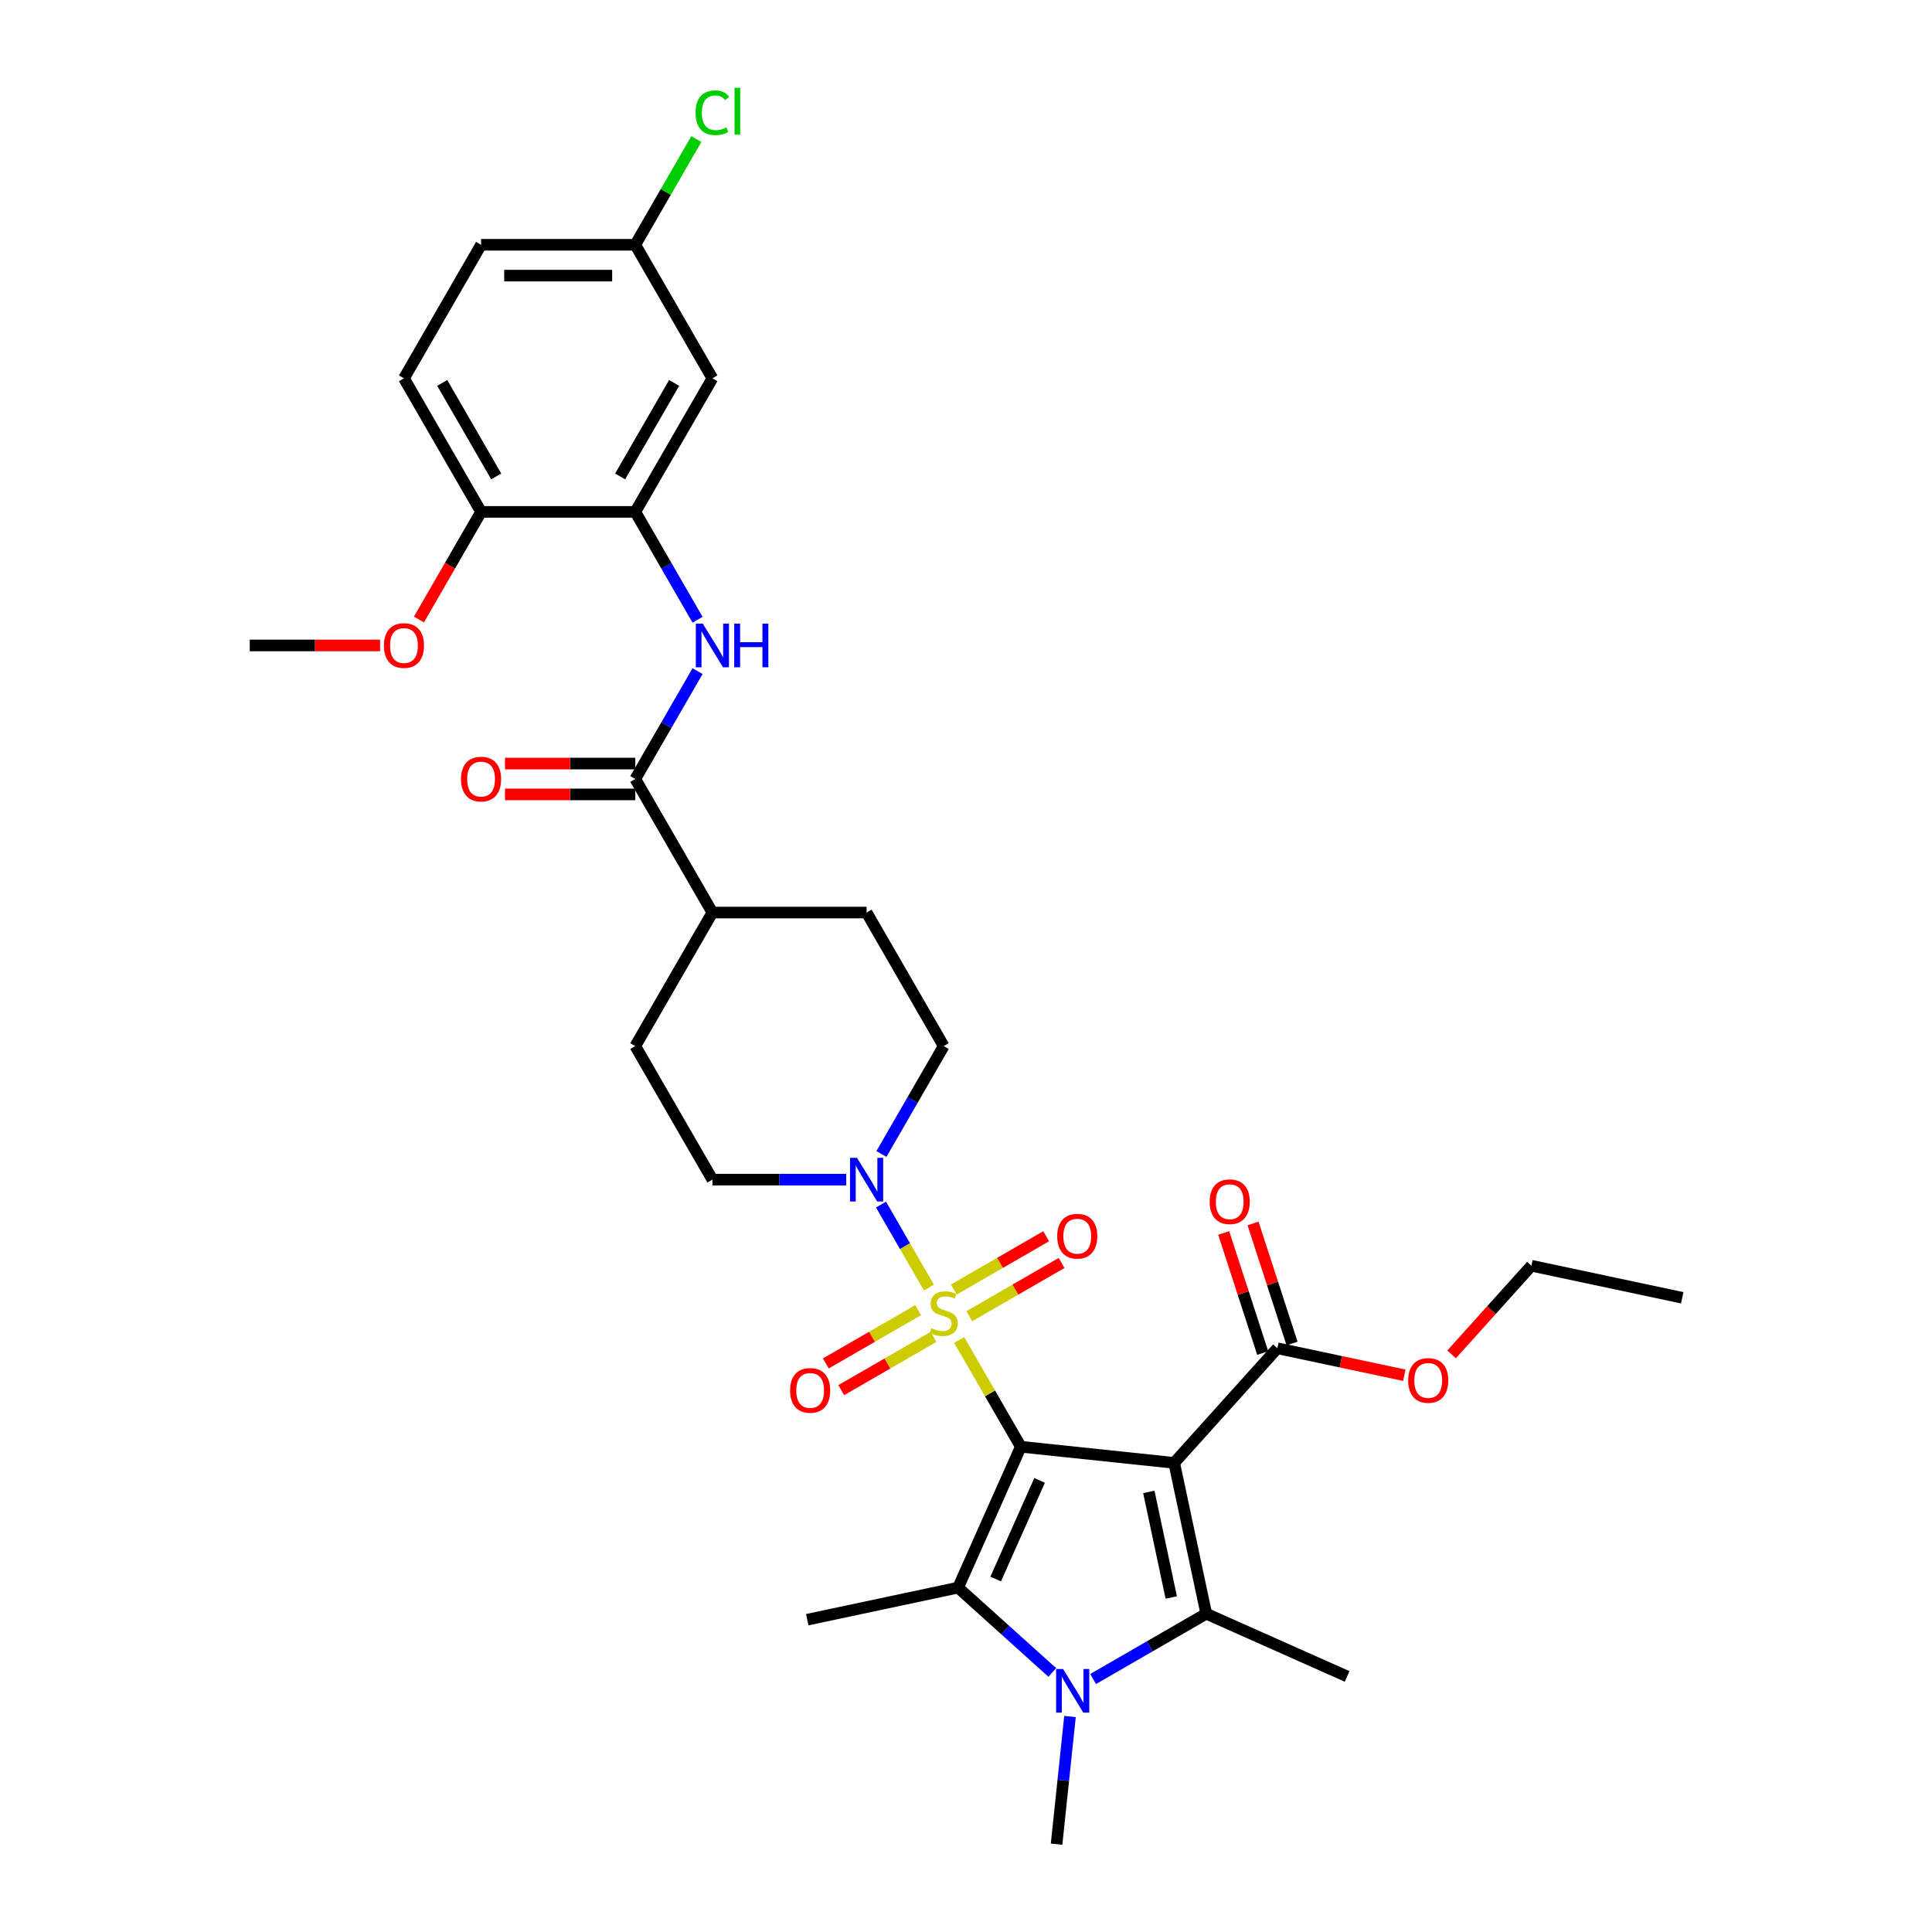 <?xml version='1.0' encoding='iso-8859-1'?>
<svg version='1.1' baseProfile='full'
              xmlns='http://www.w3.org/2000/svg'
                      xmlns:rdkit='http://www.rdkit.org/xml'
                      xmlns:xlink='http://www.w3.org/1999/xlink'
                  xml:space='preserve'
width='1000px' height='1000px' viewBox='0 0 1000 1000'>
<!-- END OF HEADER -->
<rect style='opacity:1.0;fill:#FFFFFF;stroke:none' width='1000' height='1000' x='0' y='0'> </rect>
<path class='bond-0' d='M 528.373,748.833 L 512.423,721.207' style='fill:none;fill-rule:evenodd;stroke:#000000;stroke-width:6px;stroke-linecap:butt;stroke-linejoin:miter;stroke-opacity:1' />
<path class='bond-0' d='M 512.423,721.207 L 496.472,693.58' style='fill:none;fill-rule:evenodd;stroke:#CCCC00;stroke-width:6px;stroke-linecap:butt;stroke-linejoin:miter;stroke-opacity:1' />
<path class='bond-1' d='M 528.373,748.833 L 607.756,757.177' style='fill:none;fill-rule:evenodd;stroke:#000000;stroke-width:6px;stroke-linecap:butt;stroke-linejoin:miter;stroke-opacity:1' />
<path class='bond-2' d='M 528.373,748.833 L 495.907,821.753' style='fill:none;fill-rule:evenodd;stroke:#000000;stroke-width:6px;stroke-linecap:butt;stroke-linejoin:miter;stroke-opacity:1' />
<path class='bond-2' d='M 538.087,766.264 L 515.361,817.308' style='fill:none;fill-rule:evenodd;stroke:#000000;stroke-width:6px;stroke-linecap:butt;stroke-linejoin:miter;stroke-opacity:1' />
<path class='bond-5' d='M 480.804,666.441 L 468.407,644.968' style='fill:none;fill-rule:evenodd;stroke:#CCCC00;stroke-width:6px;stroke-linecap:butt;stroke-linejoin:miter;stroke-opacity:1' />
<path class='bond-5' d='M 468.407,644.968 L 456.009,623.496' style='fill:none;fill-rule:evenodd;stroke:#0000FF;stroke-width:6px;stroke-linecap:butt;stroke-linejoin:miter;stroke-opacity:1' />
<path class='bond-10' d='M 501.697,681.283 L 525.586,667.491' style='fill:none;fill-rule:evenodd;stroke:#CCCC00;stroke-width:6px;stroke-linecap:butt;stroke-linejoin:miter;stroke-opacity:1' />
<path class='bond-10' d='M 525.586,667.491 L 549.475,653.699' style='fill:none;fill-rule:evenodd;stroke:#FF0000;stroke-width:6px;stroke-linecap:butt;stroke-linejoin:miter;stroke-opacity:1' />
<path class='bond-10' d='M 493.715,667.458 L 517.604,653.666' style='fill:none;fill-rule:evenodd;stroke:#CCCC00;stroke-width:6px;stroke-linecap:butt;stroke-linejoin:miter;stroke-opacity:1' />
<path class='bond-10' d='M 517.604,653.666 L 541.493,639.873' style='fill:none;fill-rule:evenodd;stroke:#FF0000;stroke-width:6px;stroke-linecap:butt;stroke-linejoin:miter;stroke-opacity:1' />
<path class='bond-11' d='M 475.229,678.131 L 451.34,691.923' style='fill:none;fill-rule:evenodd;stroke:#CCCC00;stroke-width:6px;stroke-linecap:butt;stroke-linejoin:miter;stroke-opacity:1' />
<path class='bond-11' d='M 451.34,691.923 L 427.451,705.716' style='fill:none;fill-rule:evenodd;stroke:#FF0000;stroke-width:6px;stroke-linecap:butt;stroke-linejoin:miter;stroke-opacity:1' />
<path class='bond-11' d='M 483.211,691.956 L 459.322,705.749' style='fill:none;fill-rule:evenodd;stroke:#CCCC00;stroke-width:6px;stroke-linecap:butt;stroke-linejoin:miter;stroke-opacity:1' />
<path class='bond-11' d='M 459.322,705.749 L 435.433,719.541' style='fill:none;fill-rule:evenodd;stroke:#FF0000;stroke-width:6px;stroke-linecap:butt;stroke-linejoin:miter;stroke-opacity:1' />
<path class='bond-3' d='M 607.756,757.177 L 624.351,835.253' style='fill:none;fill-rule:evenodd;stroke:#000000;stroke-width:6px;stroke-linecap:butt;stroke-linejoin:miter;stroke-opacity:1' />
<path class='bond-3' d='M 594.63,772.207 L 606.247,826.86' style='fill:none;fill-rule:evenodd;stroke:#000000;stroke-width:6px;stroke-linecap:butt;stroke-linejoin:miter;stroke-opacity:1' />
<path class='bond-6' d='M 607.756,757.177 L 661.166,697.859' style='fill:none;fill-rule:evenodd;stroke:#000000;stroke-width:6px;stroke-linecap:butt;stroke-linejoin:miter;stroke-opacity:1' />
<path class='bond-4' d='M 495.907,821.753 L 520.282,843.7' style='fill:none;fill-rule:evenodd;stroke:#000000;stroke-width:6px;stroke-linecap:butt;stroke-linejoin:miter;stroke-opacity:1' />
<path class='bond-4' d='M 520.282,843.7 L 544.657,865.647' style='fill:none;fill-rule:evenodd;stroke:#0000FF;stroke-width:6px;stroke-linecap:butt;stroke-linejoin:miter;stroke-opacity:1' />
<path class='bond-24' d='M 495.907,821.753 L 417.831,838.348' style='fill:none;fill-rule:evenodd;stroke:#000000;stroke-width:6px;stroke-linecap:butt;stroke-linejoin:miter;stroke-opacity:1' />
<path class='bond-25' d='M 624.351,835.253 L 697.271,867.718' style='fill:none;fill-rule:evenodd;stroke:#000000;stroke-width:6px;stroke-linecap:butt;stroke-linejoin:miter;stroke-opacity:1' />
<path class='bond-33' d='M 624.351,835.253 L 595.072,852.157' style='fill:none;fill-rule:evenodd;stroke:#000000;stroke-width:6px;stroke-linecap:butt;stroke-linejoin:miter;stroke-opacity:1' />
<path class='bond-33' d='M 595.072,852.157 L 565.793,869.061' style='fill:none;fill-rule:evenodd;stroke:#0000FF;stroke-width:6px;stroke-linecap:butt;stroke-linejoin:miter;stroke-opacity:1' />
<path class='bond-23' d='M 553.827,888.461 L 550.354,921.503' style='fill:none;fill-rule:evenodd;stroke:#0000FF;stroke-width:6px;stroke-linecap:butt;stroke-linejoin:miter;stroke-opacity:1' />
<path class='bond-23' d='M 550.354,921.503 L 546.882,954.545' style='fill:none;fill-rule:evenodd;stroke:#000000;stroke-width:6px;stroke-linecap:butt;stroke-linejoin:miter;stroke-opacity:1' />
<path class='bond-15' d='M 456.23,597.283 L 472.347,569.369' style='fill:none;fill-rule:evenodd;stroke:#0000FF;stroke-width:6px;stroke-linecap:butt;stroke-linejoin:miter;stroke-opacity:1' />
<path class='bond-15' d='M 472.347,569.369 L 488.463,541.455' style='fill:none;fill-rule:evenodd;stroke:#000000;stroke-width:6px;stroke-linecap:butt;stroke-linejoin:miter;stroke-opacity:1' />
<path class='bond-16' d='M 437.985,610.581 L 403.359,610.581' style='fill:none;fill-rule:evenodd;stroke:#0000FF;stroke-width:6px;stroke-linecap:butt;stroke-linejoin:miter;stroke-opacity:1' />
<path class='bond-16' d='M 403.359,610.581 L 368.733,610.581' style='fill:none;fill-rule:evenodd;stroke:#000000;stroke-width:6px;stroke-linecap:butt;stroke-linejoin:miter;stroke-opacity:1' />
<path class='bond-18' d='M 668.757,695.392 L 658.662,664.324' style='fill:none;fill-rule:evenodd;stroke:#000000;stroke-width:6px;stroke-linecap:butt;stroke-linejoin:miter;stroke-opacity:1' />
<path class='bond-18' d='M 658.662,664.324 L 648.568,633.256' style='fill:none;fill-rule:evenodd;stroke:#FF0000;stroke-width:6px;stroke-linecap:butt;stroke-linejoin:miter;stroke-opacity:1' />
<path class='bond-18' d='M 653.574,700.326 L 643.48,669.257' style='fill:none;fill-rule:evenodd;stroke:#000000;stroke-width:6px;stroke-linecap:butt;stroke-linejoin:miter;stroke-opacity:1' />
<path class='bond-18' d='M 643.48,669.257 L 633.385,638.189' style='fill:none;fill-rule:evenodd;stroke:#FF0000;stroke-width:6px;stroke-linecap:butt;stroke-linejoin:miter;stroke-opacity:1' />
<path class='bond-26' d='M 661.166,697.859 L 694.018,704.842' style='fill:none;fill-rule:evenodd;stroke:#000000;stroke-width:6px;stroke-linecap:butt;stroke-linejoin:miter;stroke-opacity:1' />
<path class='bond-26' d='M 694.018,704.842 L 726.869,711.825' style='fill:none;fill-rule:evenodd;stroke:#FF0000;stroke-width:6px;stroke-linecap:butt;stroke-linejoin:miter;stroke-opacity:1' />
<path class='bond-7' d='M 328.823,403.202 L 368.733,472.328' style='fill:none;fill-rule:evenodd;stroke:#000000;stroke-width:6px;stroke-linecap:butt;stroke-linejoin:miter;stroke-opacity:1' />
<path class='bond-8' d='M 328.823,403.202 L 344.939,375.288' style='fill:none;fill-rule:evenodd;stroke:#000000;stroke-width:6px;stroke-linecap:butt;stroke-linejoin:miter;stroke-opacity:1' />
<path class='bond-8' d='M 344.939,375.288 L 361.055,347.374' style='fill:none;fill-rule:evenodd;stroke:#0000FF;stroke-width:6px;stroke-linecap:butt;stroke-linejoin:miter;stroke-opacity:1' />
<path class='bond-17' d='M 328.823,395.22 L 295.099,395.22' style='fill:none;fill-rule:evenodd;stroke:#000000;stroke-width:6px;stroke-linecap:butt;stroke-linejoin:miter;stroke-opacity:1' />
<path class='bond-17' d='M 295.099,395.22 L 261.375,395.22' style='fill:none;fill-rule:evenodd;stroke:#FF0000;stroke-width:6px;stroke-linecap:butt;stroke-linejoin:miter;stroke-opacity:1' />
<path class='bond-17' d='M 328.823,411.184 L 295.099,411.184' style='fill:none;fill-rule:evenodd;stroke:#000000;stroke-width:6px;stroke-linecap:butt;stroke-linejoin:miter;stroke-opacity:1' />
<path class='bond-17' d='M 295.099,411.184 L 261.375,411.184' style='fill:none;fill-rule:evenodd;stroke:#FF0000;stroke-width:6px;stroke-linecap:butt;stroke-linejoin:miter;stroke-opacity:1' />
<path class='bond-9' d='M 361.055,320.778 L 344.939,292.864' style='fill:none;fill-rule:evenodd;stroke:#0000FF;stroke-width:6px;stroke-linecap:butt;stroke-linejoin:miter;stroke-opacity:1' />
<path class='bond-9' d='M 344.939,292.864 L 328.823,264.95' style='fill:none;fill-rule:evenodd;stroke:#000000;stroke-width:6px;stroke-linecap:butt;stroke-linejoin:miter;stroke-opacity:1' />
<path class='bond-12' d='M 328.823,264.95 L 368.733,195.824' style='fill:none;fill-rule:evenodd;stroke:#000000;stroke-width:6px;stroke-linecap:butt;stroke-linejoin:miter;stroke-opacity:1' />
<path class='bond-12' d='M 320.984,246.599 L 348.921,198.211' style='fill:none;fill-rule:evenodd;stroke:#000000;stroke-width:6px;stroke-linecap:butt;stroke-linejoin:miter;stroke-opacity:1' />
<path class='bond-14' d='M 328.823,264.95 L 249.003,264.95' style='fill:none;fill-rule:evenodd;stroke:#000000;stroke-width:6px;stroke-linecap:butt;stroke-linejoin:miter;stroke-opacity:1' />
<path class='bond-22' d='M 368.733,195.824 L 328.823,126.697' style='fill:none;fill-rule:evenodd;stroke:#000000;stroke-width:6px;stroke-linecap:butt;stroke-linejoin:miter;stroke-opacity:1' />
<path class='bond-13' d='M 368.733,472.328 L 328.823,541.455' style='fill:none;fill-rule:evenodd;stroke:#000000;stroke-width:6px;stroke-linecap:butt;stroke-linejoin:miter;stroke-opacity:1' />
<path class='bond-34' d='M 368.733,472.328 L 448.553,472.328' style='fill:none;fill-rule:evenodd;stroke:#000000;stroke-width:6px;stroke-linecap:butt;stroke-linejoin:miter;stroke-opacity:1' />
<path class='bond-21' d='M 249.003,264.95 L 209.093,195.824' style='fill:none;fill-rule:evenodd;stroke:#000000;stroke-width:6px;stroke-linecap:butt;stroke-linejoin:miter;stroke-opacity:1' />
<path class='bond-21' d='M 256.841,246.599 L 228.904,198.211' style='fill:none;fill-rule:evenodd;stroke:#000000;stroke-width:6px;stroke-linecap:butt;stroke-linejoin:miter;stroke-opacity:1' />
<path class='bond-29' d='M 249.003,264.95 L 232.923,292.8' style='fill:none;fill-rule:evenodd;stroke:#000000;stroke-width:6px;stroke-linecap:butt;stroke-linejoin:miter;stroke-opacity:1' />
<path class='bond-29' d='M 232.923,292.8 L 216.844,320.65' style='fill:none;fill-rule:evenodd;stroke:#FF0000;stroke-width:6px;stroke-linecap:butt;stroke-linejoin:miter;stroke-opacity:1' />
<path class='bond-19' d='M 488.463,541.455 L 448.553,472.328' style='fill:none;fill-rule:evenodd;stroke:#000000;stroke-width:6px;stroke-linecap:butt;stroke-linejoin:miter;stroke-opacity:1' />
<path class='bond-20' d='M 368.733,610.581 L 328.823,541.455' style='fill:none;fill-rule:evenodd;stroke:#000000;stroke-width:6px;stroke-linecap:butt;stroke-linejoin:miter;stroke-opacity:1' />
<path class='bond-27' d='M 209.093,195.824 L 249.003,126.697' style='fill:none;fill-rule:evenodd;stroke:#000000;stroke-width:6px;stroke-linecap:butt;stroke-linejoin:miter;stroke-opacity:1' />
<path class='bond-28' d='M 328.823,126.697 L 344.621,99.334' style='fill:none;fill-rule:evenodd;stroke:#000000;stroke-width:6px;stroke-linecap:butt;stroke-linejoin:miter;stroke-opacity:1' />
<path class='bond-28' d='M 344.621,99.334 L 360.419,71.971' style='fill:none;fill-rule:evenodd;stroke:#00CC00;stroke-width:6px;stroke-linecap:butt;stroke-linejoin:miter;stroke-opacity:1' />
<path class='bond-35' d='M 328.823,126.697 L 249.003,126.697' style='fill:none;fill-rule:evenodd;stroke:#000000;stroke-width:6px;stroke-linecap:butt;stroke-linejoin:miter;stroke-opacity:1' />
<path class='bond-35' d='M 316.85,142.661 L 260.976,142.661' style='fill:none;fill-rule:evenodd;stroke:#000000;stroke-width:6px;stroke-linecap:butt;stroke-linejoin:miter;stroke-opacity:1' />
<path class='bond-30' d='M 751.33,701.029 L 771.991,678.083' style='fill:none;fill-rule:evenodd;stroke:#FF0000;stroke-width:6px;stroke-linecap:butt;stroke-linejoin:miter;stroke-opacity:1' />
<path class='bond-30' d='M 771.991,678.083 L 792.652,655.137' style='fill:none;fill-rule:evenodd;stroke:#000000;stroke-width:6px;stroke-linecap:butt;stroke-linejoin:miter;stroke-opacity:1' />
<path class='bond-31' d='M 196.721,334.076 L 162.997,334.076' style='fill:none;fill-rule:evenodd;stroke:#FF0000;stroke-width:6px;stroke-linecap:butt;stroke-linejoin:miter;stroke-opacity:1' />
<path class='bond-31' d='M 162.997,334.076 L 129.273,334.076' style='fill:none;fill-rule:evenodd;stroke:#000000;stroke-width:6px;stroke-linecap:butt;stroke-linejoin:miter;stroke-opacity:1' />
<path class='bond-32' d='M 792.652,655.137 L 870.727,671.732' style='fill:none;fill-rule:evenodd;stroke:#000000;stroke-width:6px;stroke-linecap:butt;stroke-linejoin:miter;stroke-opacity:1' />
<path  class='atom-1' d='M 482.077 687.466
Q 482.333 687.561, 483.386 688.008
Q 484.44 688.455, 485.589 688.743
Q 486.771 688.998, 487.92 688.998
Q 490.059 688.998, 491.304 687.976
Q 492.55 686.923, 492.55 685.103
Q 492.55 683.858, 491.911 683.091
Q 491.304 682.325, 490.347 681.91
Q 489.389 681.495, 487.792 681.016
Q 485.781 680.41, 484.568 679.835
Q 483.386 679.26, 482.524 678.047
Q 481.694 676.834, 481.694 674.79
Q 481.694 671.949, 483.61 670.193
Q 485.557 668.437, 489.389 668.437
Q 492.007 668.437, 494.976 669.682
L 494.242 672.14
Q 491.528 671.023, 489.485 671.023
Q 487.282 671.023, 486.068 671.949
Q 484.855 672.843, 484.887 674.407
Q 484.887 675.62, 485.494 676.355
Q 486.132 677.089, 487.026 677.504
Q 487.952 677.919, 489.485 678.398
Q 491.528 679.037, 492.741 679.675
Q 493.954 680.314, 494.817 681.623
Q 495.711 682.9, 495.711 685.103
Q 495.711 688.232, 493.603 689.924
Q 491.528 691.584, 488.048 691.584
Q 486.036 691.584, 484.504 691.137
Q 483.003 690.722, 481.215 689.988
L 482.077 687.466
' fill='#CCCC00'/>
<path  class='atom-5' d='M 550.228 863.86
L 557.636 875.833
Q 558.37 877.014, 559.551 879.154
Q 560.733 881.293, 560.796 881.421
L 560.796 863.86
L 563.798 863.86
L 563.798 886.465
L 560.701 886.465
L 552.751 873.375
Q 551.825 871.842, 550.835 870.086
Q 549.877 868.33, 549.59 867.787
L 549.59 886.465
L 546.652 886.465
L 546.652 863.86
L 550.228 863.86
' fill='#0000FF'/>
<path  class='atom-6' d='M 443.556 599.278
L 450.963 611.251
Q 451.698 612.433, 452.879 614.572
Q 454.06 616.711, 454.124 616.839
L 454.124 599.278
L 457.126 599.278
L 457.126 621.883
L 454.028 621.883
L 446.078 608.793
Q 445.153 607.26, 444.163 605.504
Q 443.205 603.748, 442.918 603.206
L 442.918 621.883
L 439.98 621.883
L 439.98 599.278
L 443.556 599.278
' fill='#0000FF'/>
<path  class='atom-9' d='M 363.736 322.774
L 371.143 334.747
Q 371.878 335.928, 373.059 338.067
Q 374.24 340.206, 374.304 340.334
L 374.304 322.774
L 377.305 322.774
L 377.305 345.379
L 374.208 345.379
L 366.258 332.288
Q 365.332 330.756, 364.343 329
Q 363.385 327.243, 363.097 326.701
L 363.097 345.379
L 360.16 345.379
L 360.16 322.774
L 363.736 322.774
' fill='#0000FF'/>
<path  class='atom-9' d='M 380.019 322.774
L 383.084 322.774
L 383.084 332.384
L 394.642 332.384
L 394.642 322.774
L 397.707 322.774
L 397.707 345.379
L 394.642 345.379
L 394.642 334.938
L 383.084 334.938
L 383.084 345.379
L 380.019 345.379
L 380.019 322.774
' fill='#0000FF'/>
<path  class='atom-11' d='M 547.212 639.861
Q 547.212 634.433, 549.894 631.4
Q 552.576 628.367, 557.589 628.367
Q 562.602 628.367, 565.284 631.4
Q 567.966 634.433, 567.966 639.861
Q 567.966 645.353, 565.252 648.482
Q 562.538 651.579, 557.589 651.579
Q 552.608 651.579, 549.894 648.482
Q 547.212 645.384, 547.212 639.861
M 557.589 649.024
Q 561.037 649.024, 562.889 646.725
Q 564.773 644.395, 564.773 639.861
Q 564.773 635.423, 562.889 633.188
Q 561.037 630.921, 557.589 630.921
Q 554.141 630.921, 552.257 633.156
Q 550.405 635.391, 550.405 639.861
Q 550.405 644.427, 552.257 646.725
Q 554.141 649.024, 557.589 649.024
' fill='#FF0000'/>
<path  class='atom-12' d='M 408.96 719.681
Q 408.96 714.253, 411.642 711.22
Q 414.324 708.187, 419.337 708.187
Q 424.349 708.187, 427.031 711.22
Q 429.713 714.253, 429.713 719.681
Q 429.713 725.173, 426.999 728.302
Q 424.286 731.399, 419.337 731.399
Q 414.356 731.399, 411.642 728.302
Q 408.96 725.205, 408.96 719.681
M 419.337 728.844
Q 422.785 728.844, 424.637 726.546
Q 426.52 724.215, 426.52 719.681
Q 426.52 715.243, 424.637 713.008
Q 422.785 710.741, 419.337 710.741
Q 415.888 710.741, 414.005 712.976
Q 412.153 715.211, 412.153 719.681
Q 412.153 724.247, 414.005 726.546
Q 415.888 728.844, 419.337 728.844
' fill='#FF0000'/>
<path  class='atom-18' d='M 238.626 403.266
Q 238.626 397.838, 241.308 394.805
Q 243.99 391.772, 249.003 391.772
Q 254.015 391.772, 256.697 394.805
Q 259.379 397.838, 259.379 403.266
Q 259.379 408.758, 256.665 411.887
Q 253.952 414.984, 249.003 414.984
Q 244.022 414.984, 241.308 411.887
Q 238.626 408.79, 238.626 403.266
M 249.003 412.429
Q 252.451 412.429, 254.303 410.131
Q 256.186 407.8, 256.186 403.266
Q 256.186 398.828, 254.303 396.593
Q 252.451 394.326, 249.003 394.326
Q 245.554 394.326, 243.671 396.561
Q 241.819 398.796, 241.819 403.266
Q 241.819 407.832, 243.671 410.131
Q 245.554 412.429, 249.003 412.429
' fill='#FF0000'/>
<path  class='atom-19' d='M 626.123 622.009
Q 626.123 616.582, 628.805 613.548
Q 631.487 610.515, 636.5 610.515
Q 641.513 610.515, 644.195 613.548
Q 646.877 616.582, 646.877 622.009
Q 646.877 627.501, 644.163 630.63
Q 641.449 633.727, 636.5 633.727
Q 631.519 633.727, 628.805 630.63
Q 626.123 627.533, 626.123 622.009
M 636.5 631.173
Q 639.948 631.173, 641.8 628.874
Q 643.684 626.543, 643.684 622.009
Q 643.684 617.571, 641.8 615.336
Q 639.948 613.07, 636.5 613.07
Q 633.052 613.07, 631.168 615.304
Q 629.316 617.539, 629.316 622.009
Q 629.316 626.575, 631.168 628.874
Q 633.052 631.173, 636.5 631.173
' fill='#FF0000'/>
<path  class='atom-27' d='M 728.865 714.518
Q 728.865 709.091, 731.547 706.057
Q 734.229 703.024, 739.242 703.024
Q 744.254 703.024, 746.936 706.057
Q 749.618 709.091, 749.618 714.518
Q 749.618 720.01, 746.904 723.139
Q 744.19 726.236, 739.242 726.236
Q 734.261 726.236, 731.547 723.139
Q 728.865 720.042, 728.865 714.518
M 739.242 723.682
Q 742.69 723.682, 744.542 721.383
Q 746.425 719.052, 746.425 714.518
Q 746.425 710.08, 744.542 707.845
Q 742.69 705.578, 739.242 705.578
Q 735.793 705.578, 733.91 707.813
Q 732.058 710.048, 732.058 714.518
Q 732.058 719.084, 733.91 721.383
Q 735.793 723.682, 739.242 723.682
' fill='#FF0000'/>
<path  class='atom-29' d='M 360.016 58.353
Q 360.016 52.734, 362.635 49.797
Q 365.285 46.828, 370.297 46.828
Q 374.959 46.828, 377.449 50.116
L 375.342 51.84
Q 373.522 49.446, 370.297 49.446
Q 366.881 49.446, 365.061 51.744
Q 363.273 54.011, 363.273 58.353
Q 363.273 62.823, 365.125 65.122
Q 367.009 67.421, 370.648 67.421
Q 373.139 67.421, 376.044 65.92
L 376.938 68.315
Q 375.757 69.081, 373.969 69.528
Q 372.181 69.975, 370.201 69.975
Q 365.285 69.975, 362.635 66.974
Q 360.016 63.973, 360.016 58.353
' fill='#00CC00'/>
<path  class='atom-29' d='M 380.195 45.455
L 383.132 45.455
L 383.132 69.688
L 380.195 69.688
L 380.195 45.455
' fill='#00CC00'/>
<path  class='atom-30' d='M 198.716 334.14
Q 198.716 328.712, 201.398 325.679
Q 204.08 322.646, 209.093 322.646
Q 214.105 322.646, 216.787 325.679
Q 219.469 328.712, 219.469 334.14
Q 219.469 339.632, 216.755 342.76
Q 214.041 345.858, 209.093 345.858
Q 204.112 345.858, 201.398 342.76
Q 198.716 339.663, 198.716 334.14
M 209.093 343.303
Q 212.541 343.303, 214.393 341.004
Q 216.276 338.674, 216.276 334.14
Q 216.276 329.702, 214.393 327.467
Q 212.541 325.2, 209.093 325.2
Q 205.644 325.2, 203.761 327.435
Q 201.909 329.67, 201.909 334.14
Q 201.909 338.706, 203.761 341.004
Q 205.644 343.303, 209.093 343.303
' fill='#FF0000'/>
</svg>
